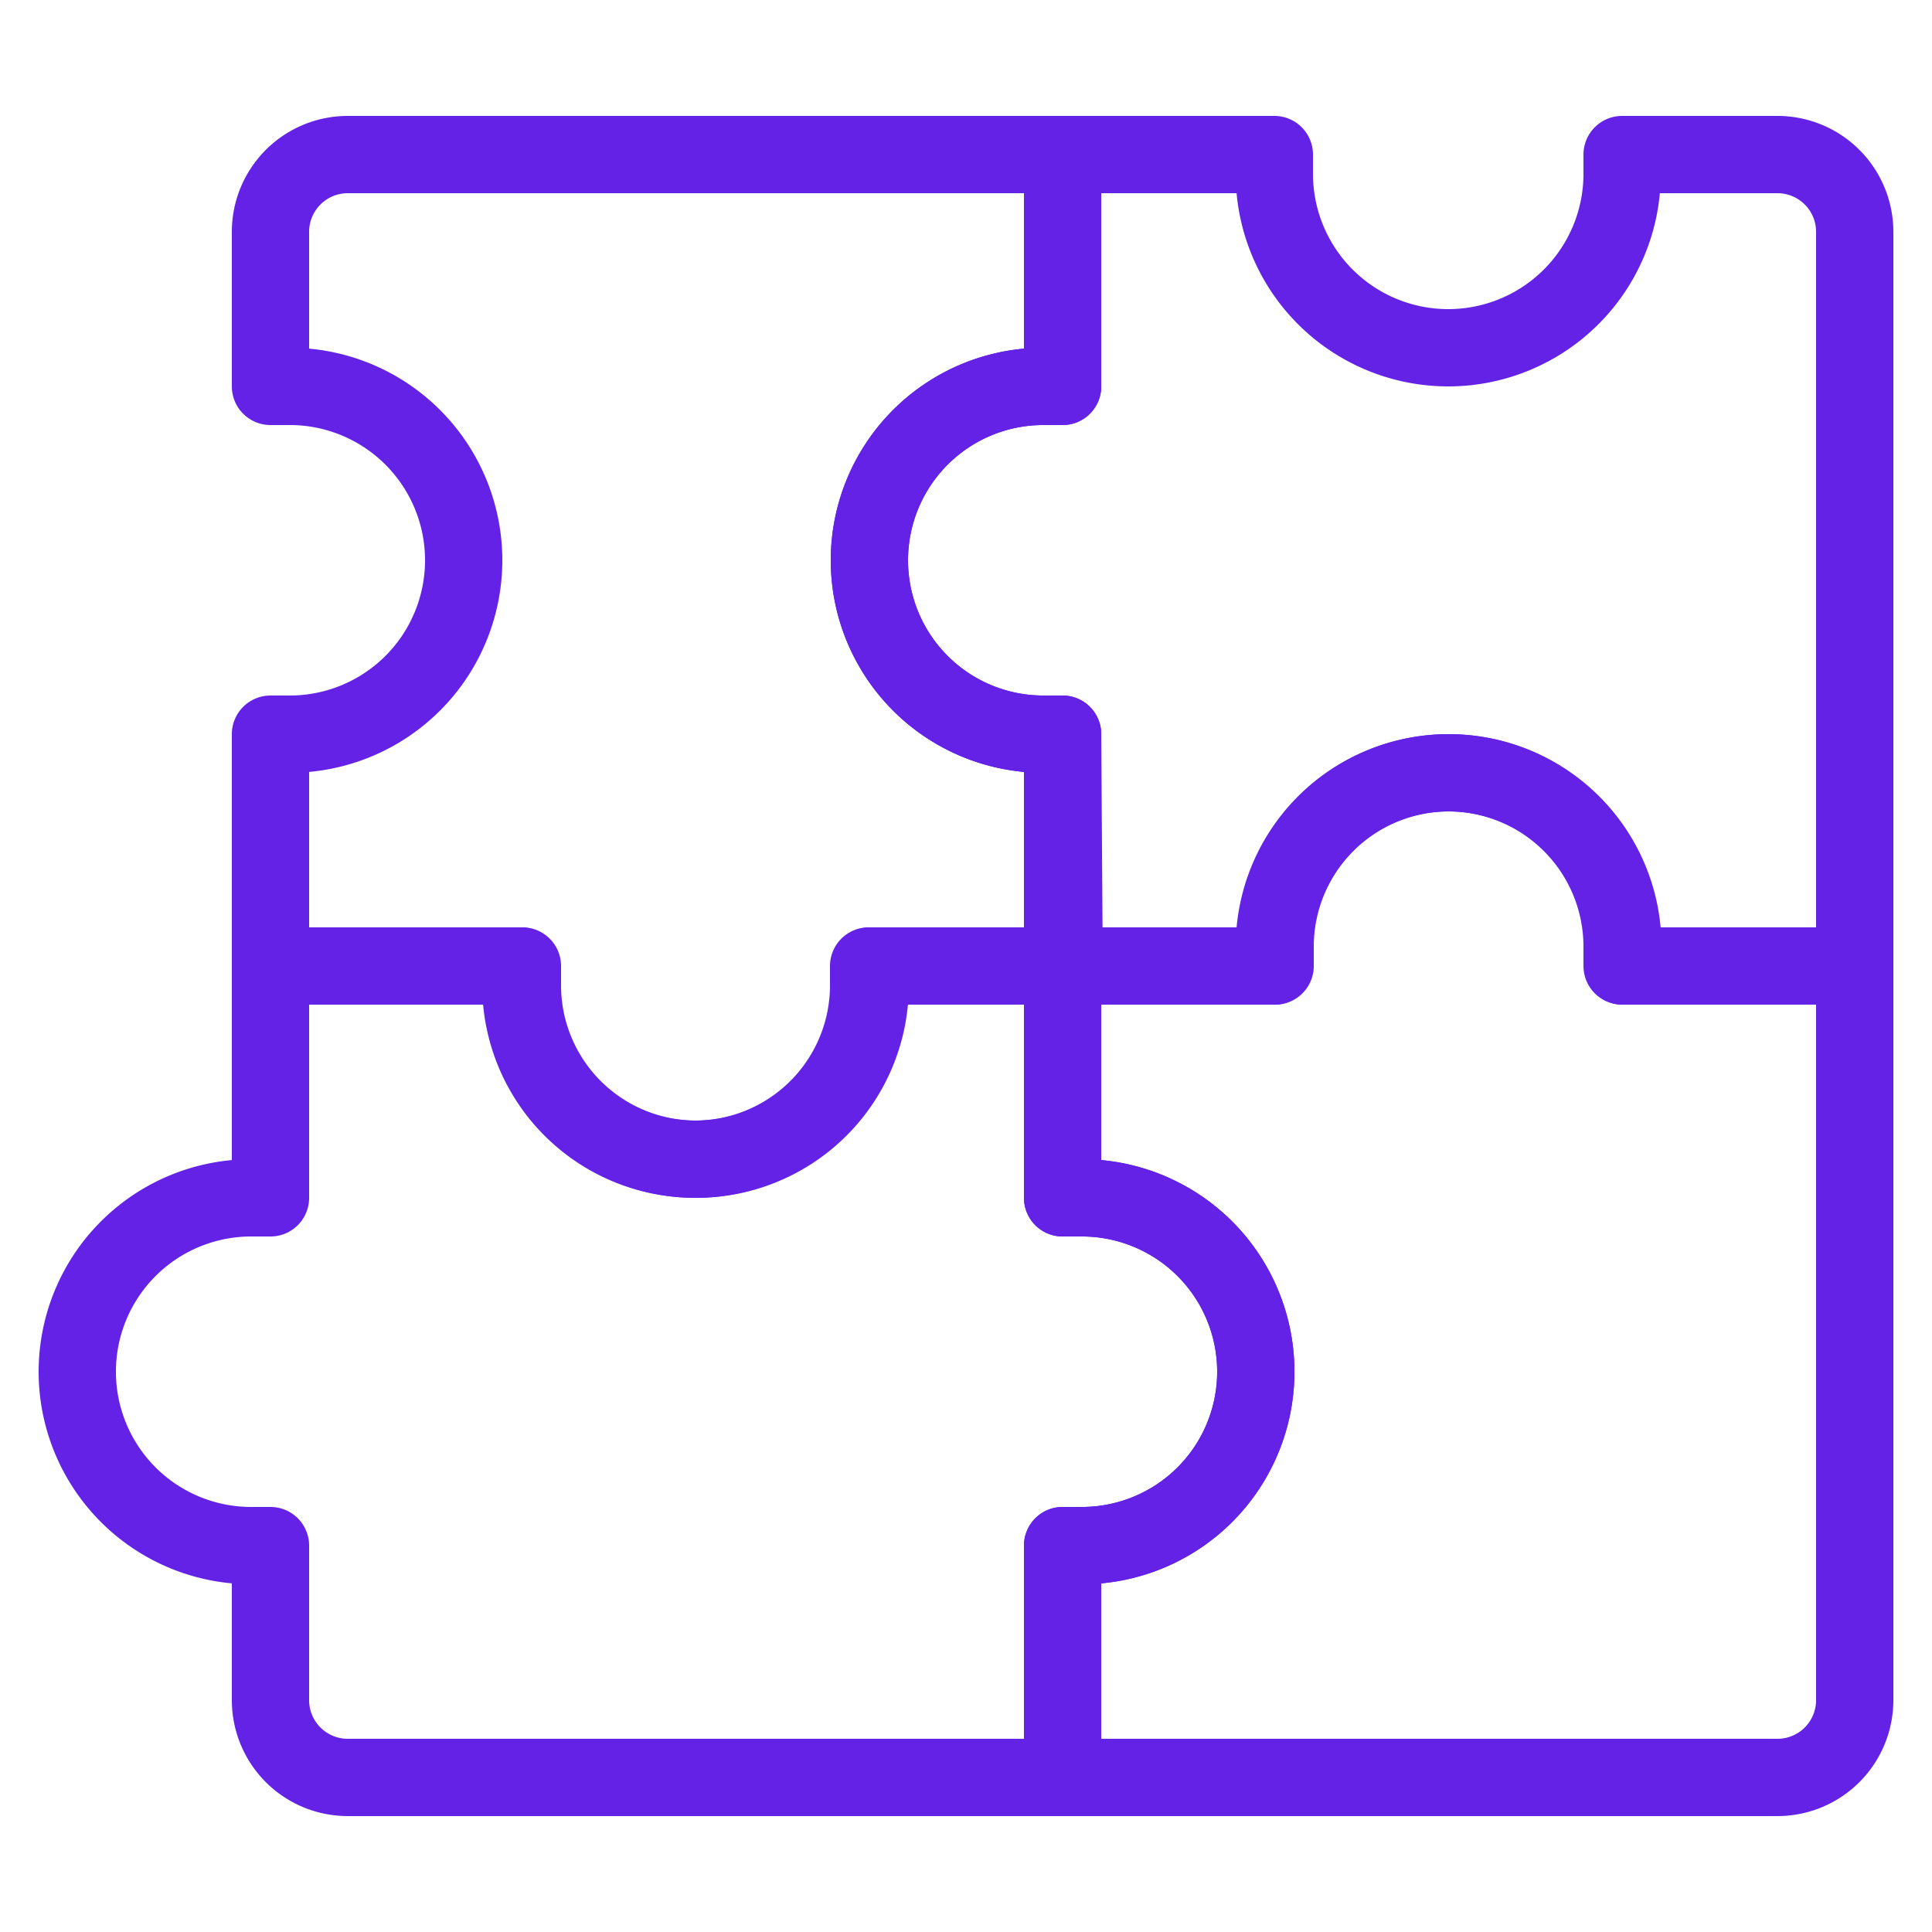 <svg xmlns="http://www.w3.org/2000/svg" viewBox="-1.4 -1.4 70 70" id="Module-Puzzle--Streamline-Ultimate.svg">
  <desc>Module Puzzle Streamline Icon: https://streamlinehq.com</desc>
  <g id="Module-Puzzle--Streamline-Ultimate.svg">
    <path d="m57.372 33.6 0 -0.7a6.3 6.3 0 0 0 -12.6 0l0 0.7h-7.672v8.4h0.7a6.3 6.3 0 0 1 0 12.6h-0.7v8.4h25.9a2.8 2.8 0 0 0 2.8 -2.8V33.6Z" fill="none" stroke="#6322E5" stroke-linecap="round" stroke-linejoin="round" stroke-width="2.8"/>
    <path d="M37.8 42h-0.7v-8.4h-7.028l0 0.7a6.3 6.3 0 0 1 -12.6 0l0 -0.7H8.4v8.4h-0.7a6.3 6.3 0 0 0 0 12.6H8.4v5.6a2.8 2.8 0 0 0 2.8 2.8h25.9v-8.4h0.7a6.3 6.3 0 0 0 0 -12.6Z" fill="none" stroke="#6322E5" stroke-linecap="round" stroke-linejoin="round" stroke-width="2.8"/>
    <path d="M37.1 25.2H36.4a6.3 6.3 0 0 1 0 -12.6h0.7v-8.4H11.2a2.8 2.8 0 0 0 -2.8 2.8v5.6h0.7a6.3 6.3 0 0 1 0 12.6H8.4v8.4h9.128l0 0.7a6.3 6.3 0 0 0 12.6 0l0 -0.7h7.028Z" fill="none" stroke="#6322E5" stroke-linecap="round" stroke-linejoin="round" stroke-width="2.8"/>
    <path d="m57.372 4.2 0 0.7a6.3 6.3 0 0 1 -12.6 0l0 -0.7h-7.672v8.4H36.4A6.3 6.3 0 0 0 36.4 25.2h0.7v8.4H44.8l0 -0.7a6.3 6.3 0 0 1 12.6 0l0 0.7h8.4V7a2.8 2.8 0 0 0 -2.8 -2.8Z" fill="none" stroke="#6322E5" stroke-linecap="round" stroke-linejoin="round" stroke-width="2.8"/>
  </g>
</svg>